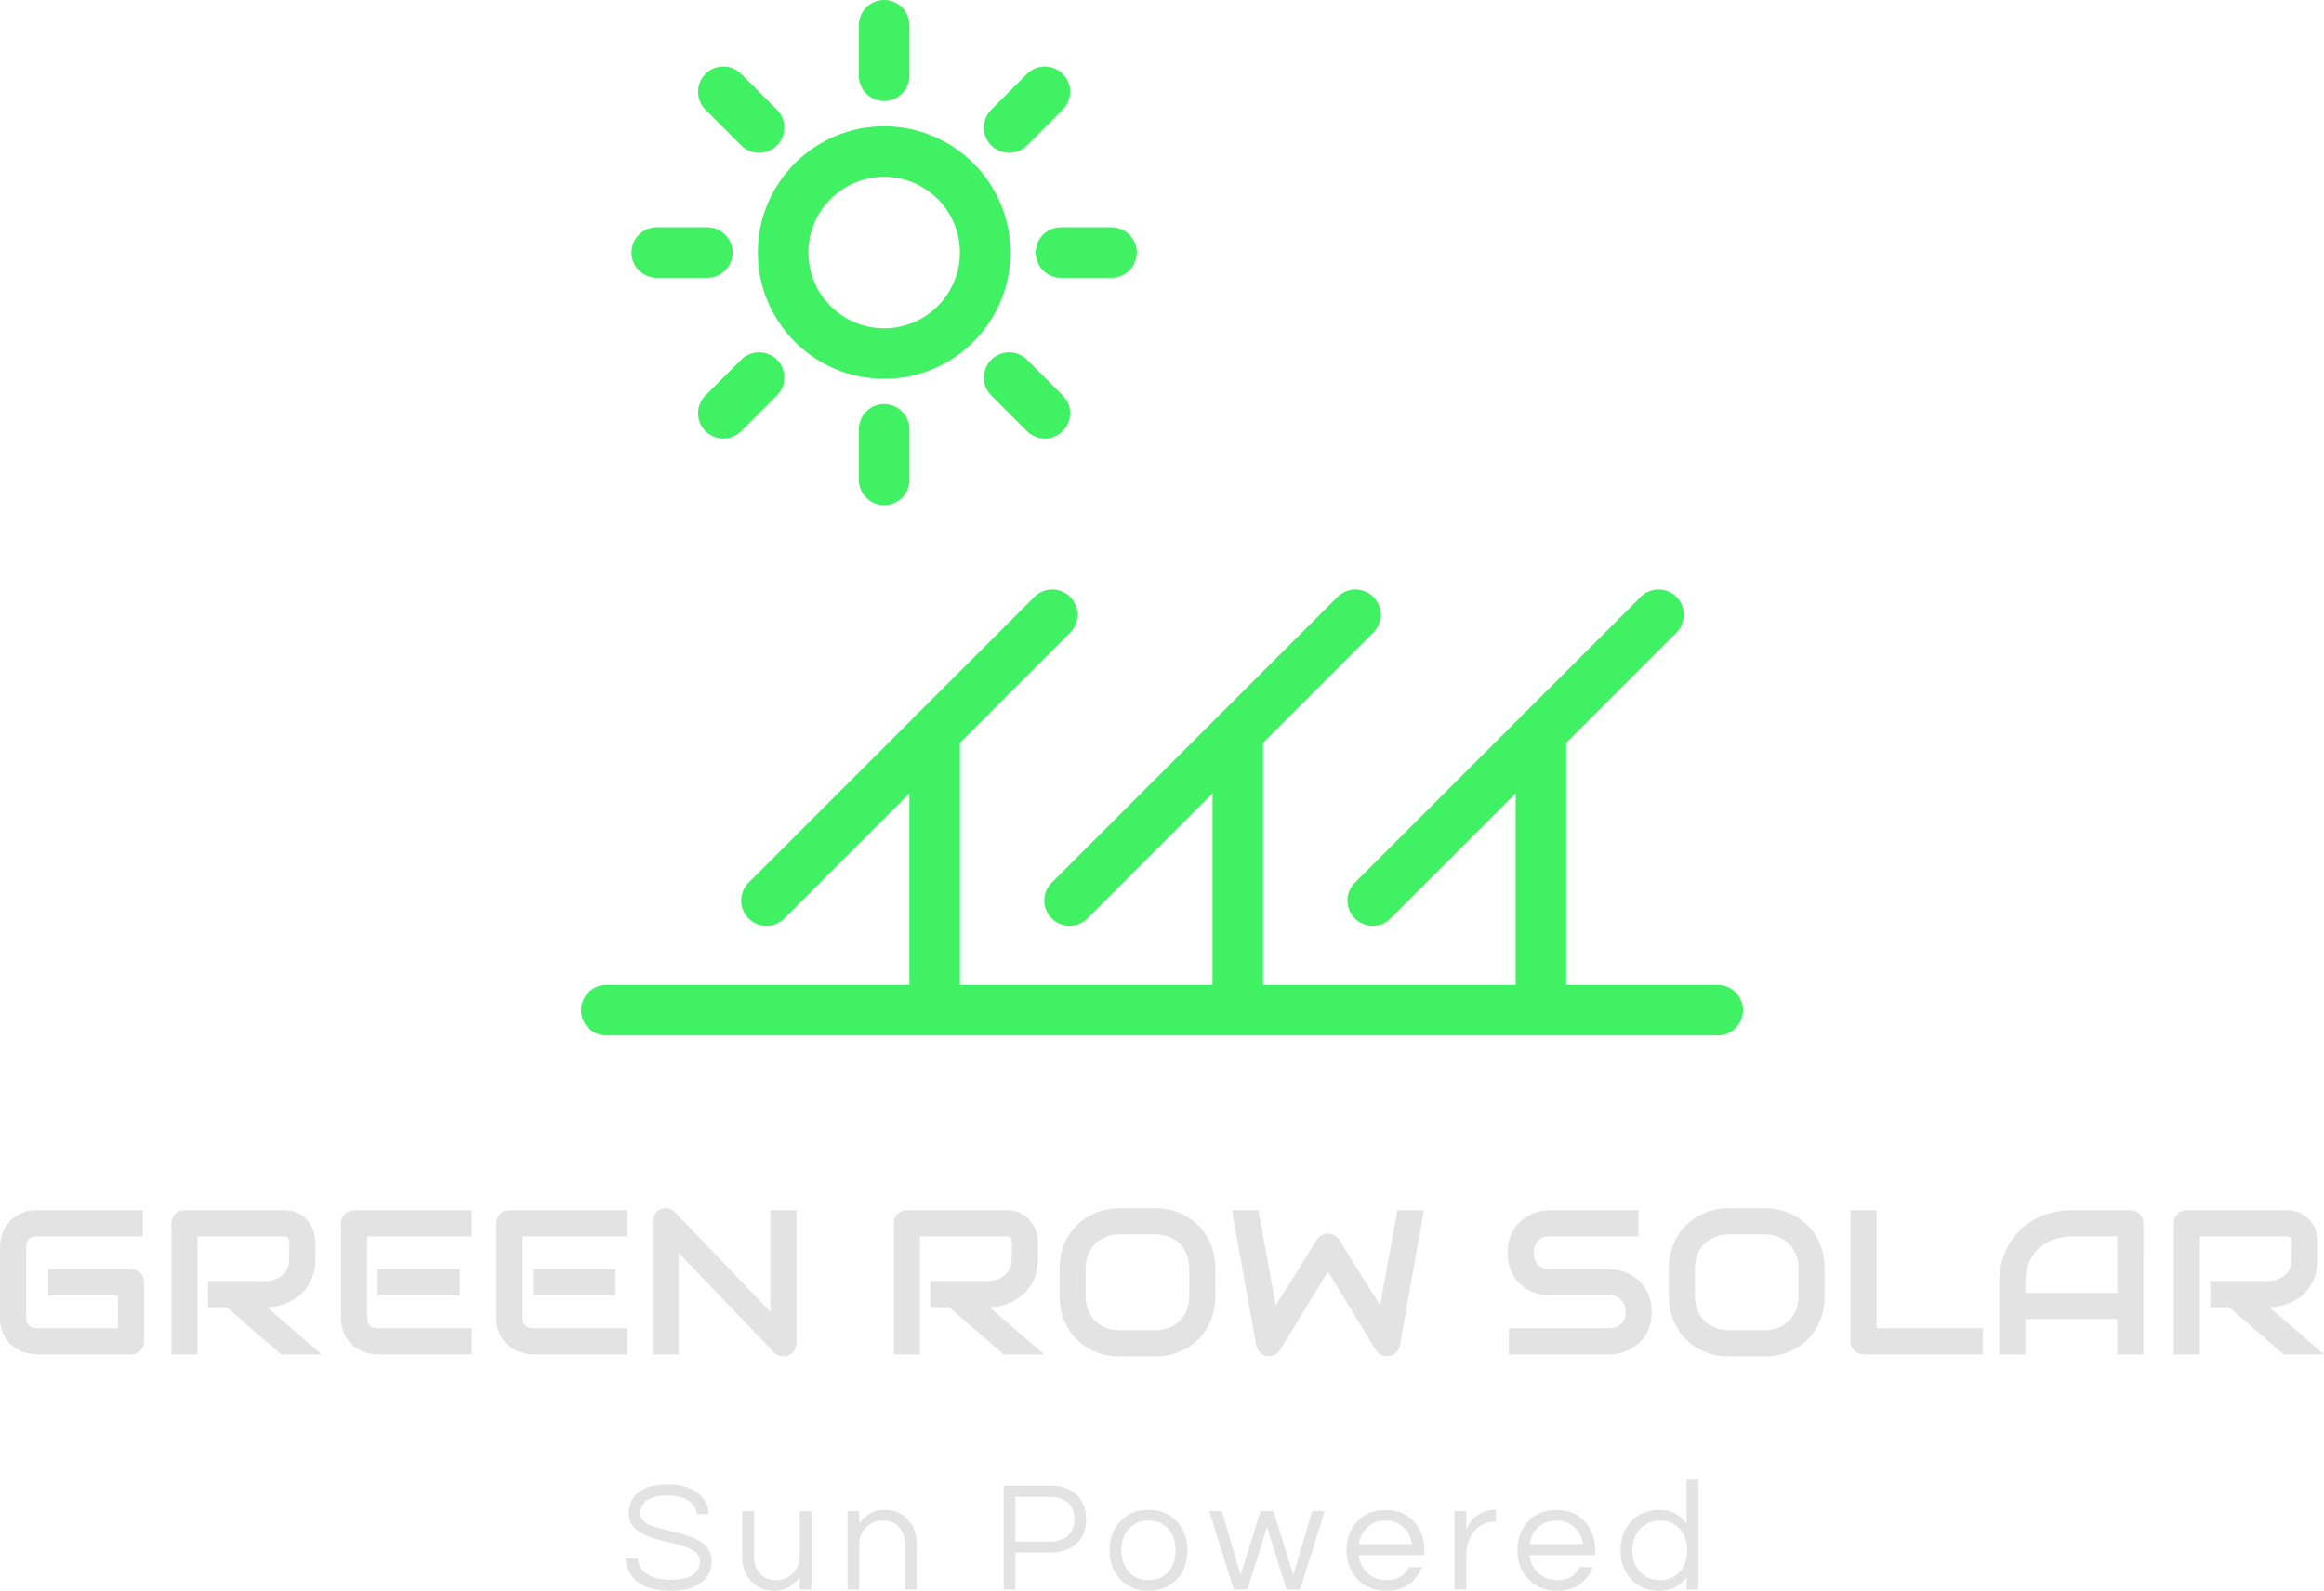 <?xml version="1.0" encoding="UTF-8"?>
<svg data-bbox="1335.002 462.402 380 260.196" preserveAspectRatio="none" xmlns="http://www.w3.org/2000/svg" height="3423.637" width="5000" viewBox="1335 462.402 380 260.196" data-type="color">
    <g>
        <svg viewBox="1.28 -28 273.44 28.32" preserveAspectRatio="none" y="704.432" x="1437.297" height="18.166" width="175.405">
            <path d="M6.28-22.42q-.76.66-1.02 1.46-.26.8-.26 1.7 0 .9.78 1.66.78.76 2.06 1.28t2.92.92q1.64.4 3.34.82 1.7.42 3.34.96t2.92 1.38q2.84 1.8 2.84 4.92 0 3.72-2.78 5.68Q17.64.32 12.72.32 7.16.32 4.24-2q-2.6-2.08-2.96-5.92H4.4q.16 2.72 2.64 4.16 2.16 1.24 5.72 1.24 7.44 0 7.44-4.68 0-1.6-1.34-2.52-1.34-.92-3.36-1.52-2.02-.6-4.36-1.12-2.34-.52-4.36-1.34-2.02-.82-3.36-2.16-1.34-1.34-1.34-3.62 0-3.24 2.48-5.28t7.48-2.04q5.04 0 7.8 2.32 2.52 2.04 2.68 5.24h-3.08q-.4-3.28-4.24-4.36-1.36-.4-3.38-.4-2.02 0-3.4.46t-2.14 1.12ZM48.64 0h-3v-3.12Q44.56-1.68 43-.68t-3.56 1q-2 0-3.44-.56t-2.52-1.68Q31-4.36 31-8.36V-20h3v11.56q0 2.76 1.56 4.4Q37.12-2.4 39.6-2.4q2.52 0 4.28-1.68 1.76-1.72 1.76-4.4V-20h3V0Zm9.2-20h3v3.12q1.08-1.44 2.64-2.44t3.56-1q2 0 3.44.56T73-18.08q2.48 2.44 2.48 6.44V0h-3v-11.56q0-2.76-1.56-4.4-1.56-1.64-4.04-1.64-2.52 0-4.28 1.68-1.76 1.72-1.76 4.4V0h-3v-20Zm42.8 10.56V0h-3v-26.48h11.92q4.2 0 6.68 2.32 2.44 2.32 2.44 6.2 0 3.92-2.46 6.22t-6.66 2.3h-8.92Zm8.72-14.2h-8.72v11.4h8.72q3.12 0 4.72-1.52 1.6-1.52 1.6-4.18 0-2.66-1.6-4.18-1.6-1.52-4.72-1.52Zm25.2 3.32q4.48 0 7.28 3 2.64 2.88 2.64 7.32t-2.64 7.32q-2.8 3-7.28 3t-7.28-3q-2.64-2.88-2.64-7.32t2.64-7.32q2.8-3 7.28-3Zm0 17.92q3.24 0 5.12-2.24 1.8-2.12 1.8-5.36t-1.8-5.36q-1.88-2.24-5.12-2.24t-5.12 2.24q-1.8 2.12-1.8 5.36t1.8 5.36q1.88 2.24 5.12 2.24Zm35.2 2.4-5-15.96-5 15.96h-3.44l-6.28-20h3.2l4.8 16.28L163.12-20h3.28l5.08 16.28 4.8-16.28h3.2L173.2 0h-3.44Zm25.44-2.4q4.04 0 5.8-3.36h3.28q-1.04 2.72-3.3 4.4-2.26 1.68-5.82 1.68-4.52 0-7.36-3-2.76-2.92-2.76-7.32 0-4.44 2.64-7.32 2.8-3 7.28-3t7.28 3q2.64 2.88 2.64 7.32v1.2h-16.76q.32 2.76 2.2 4.56 1.92 1.84 4.88 1.84Zm-.24-15.2q-2.76 0-4.64 1.72-1.76 1.64-2.16 4.28h13.6q-.4-2.64-2.16-4.28-1.88-1.72-4.64-1.72Zm27.96-2.72h.2v3h-.36q-3.24 0-5.28 2.6-1.92 2.48-1.92 5.92V0h-3v-20h3v4.92q.96-3.12 4.16-4.6 1.32-.64 3.2-.64ZM238.76-2.4q4.04 0 5.8-3.36h3.28q-1.04 2.72-3.3 4.4-2.26 1.68-5.82 1.68-4.52 0-7.36-3Q228.6-5.6 228.6-10q0-4.44 2.64-7.32 2.8-3 7.28-3t7.28 3q2.64 2.88 2.64 7.32v1.2h-16.76q.32 2.76 2.2 4.56 1.92 1.84 4.88 1.84Zm-.24-15.2q-2.76 0-4.64 1.72-1.76 1.64-2.16 4.28h13.6q-.4-2.64-2.16-4.28-1.88-1.72-4.64-1.72ZM271.72 0v-3.2q-2.4 3.52-7.16 3.52-4.32 0-7.04-3-2.64-2.96-2.64-7.32t2.64-7.32q2.72-3 7.24-3t6.96 3.56V-28h3V0h-3Zm-6.76-2.4q3.24 0 5.12-2.24 1.8-2.12 1.8-5.36t-1.8-5.36q-1.88-2.24-5.12-2.24-3.2 0-5.2 2.24-1.88 2.12-1.88 5.36t1.88 5.36q2 2.24 5.2 2.24Z" fill="#e3e3e3" data-color="1"/>
        </svg>
        <svg viewBox="2.578 -28.398 451.66 28.789" preserveAspectRatio="none" y="660.026" x="1335" height="24.221" width="380">
            <path d="M30.59-14v11.44q0 .55-.2 1.02-.19.47-.54.81-.34.34-.81.53-.47.2-1.01.2H9.71Q9 0 8.19-.17q-.81-.16-1.6-.51-.79-.36-1.51-.91-.72-.56-1.28-1.35t-.89-1.84q-.33-1.04-.33-2.35v-13.75q0-.7.16-1.51.17-.81.52-1.6.35-.8.92-1.52.57-.72 1.36-1.28.79-.55 1.82-.89 1.04-.33 2.35-.33h20.64v5.08H9.71q-1 0-1.53.53-.52.52-.52 1.56v13.71q0 .98.53 1.51.54.54 1.52.54h15.8v-6.37H11.99v-5.11h16.04q.54 0 1.01.2.47.21.81.56.35.35.54.81.2.46.2.99Zm33.28-7.84v3.25q0 1.73-.43 3.1t-1.16 2.41q-.74 1.05-1.69 1.79-.96.74-2.01 1.22-1.04.48-2.11.69-1.06.22-2 .22L65.08 0h-7.85L46.64-9.16h-3.65v-5.08h11.48q.96-.08 1.75-.4t1.37-.87q.57-.54.89-1.32.31-.77.31-1.76v-3.21q0-.43-.11-.65-.11-.23-.27-.33-.17-.11-.35-.13-.19-.02-.35-.02H40.96V0h-5.08v-25.45q0-.53.19-1 .2-.46.54-.82.34-.35.81-.54.47-.2 1.02-.2h19.27q1.7 0 2.88.62 1.17.61 1.9 1.54t1.05 2q.33 1.08.33 2.01Zm28.12 5.28v5.11H75.96v-5.11h16.03Zm2.29 11.48V0H75.96q-1.06 0-2.31-.37t-2.31-1.22q-1.07-.85-1.78-2.21-.71-1.36-.71-3.33v-18.32q0-.53.19-1 .2-.46.54-.82.34-.35.81-.54.47-.2 1.02-.2h22.87v5.08H73.93v15.8q0 1 .52 1.52.53.53 1.55.53h18.28Zm27.93-11.48v5.11h-16.04v-5.11h16.04Zm2.28 11.48V0h-18.32q-1.05 0-2.3-.37-1.25-.37-2.32-1.22-1.06-.85-1.77-2.21-.72-1.36-.72-3.33v-18.32q0-.53.2-1 .19-.46.53-.82.35-.35.82-.54.46-.2 1.01-.2h22.87v5.08h-20.35v15.8q0 1 .53 1.52.53.53 1.54.53h18.28Zm32.89-22.93v25.84q0 .55-.2 1.02-.21.47-.55.81-.34.34-.81.54-.47.19-1 .19-.46 0-.94-.18-.48-.17-.85-.56l-18.56-19.38V0h-5.08v-25.84q0-.78.44-1.42.44-.63 1.13-.94.72-.3 1.48-.15t1.31.71L152.3-8.28v-19.73h5.08Zm46.9 6.17v3.25q0 1.73-.43 3.1t-1.16 2.41q-.74 1.05-1.69 1.79-.96.74-2.01 1.22-1.04.48-2.11.69-1.06.22-2 .22L205.49 0h-7.85l-10.59-9.16h-3.65v-5.08h11.48q.96-.08 1.75-.4t1.37-.87q.57-.54.89-1.32.31-.77.31-1.76v-3.21q0-.43-.11-.65-.11-.23-.27-.33-.17-.11-.35-.13-.19-.02-.34-.02h-16.76V0h-5.08v-25.45q0-.53.19-1 .2-.46.54-.82.34-.35.81-.54.47-.2 1.02-.2h19.28q1.69 0 2.87.62 1.17.61 1.9 1.54t1.06 2q.32 1.08.32 2.01Zm34.49 5.16v5.35q0 2.56-.88 4.71t-2.44 3.71q-1.56 1.56-3.7 2.43-2.14.87-4.66.87h-6.88q-2.51 0-4.66-.87-2.15-.87-3.71-2.43-1.57-1.56-2.46-3.71-.88-2.15-.88-4.71v-5.35q0-2.54.88-4.7.89-2.16 2.46-3.71 1.56-1.55 3.71-2.43 2.15-.88 4.66-.88h6.88q2.52 0 4.66.88t3.7 2.43q1.56 1.55 2.44 3.71.88 2.16.88 4.7Zm-5.08 5.35v-5.35q0-1.5-.48-2.72-.48-1.23-1.34-2.09-.87-.87-2.09-1.35-1.23-.48-2.69-.48h-6.88q-1.48 0-2.7.48-1.22.48-2.1 1.35-.88.86-1.36 2.09-.48 1.22-.48 2.72v5.35q0 1.51.48 2.73t1.36 2.09q.88.87 2.1 1.34 1.22.48 2.7.48h6.84q1.49 0 2.71-.48 1.22-.47 2.1-1.34.87-.87 1.35-2.09.48-1.22.48-2.73Zm40.47-16.68h5.16l-4.69 26.25q-.16.78-.7 1.35-.55.57-1.33.72-.8.14-1.52-.17-.71-.32-1.12-.98l-9.3-15.27-9.31 15.27q-.33.57-.91.88-.58.31-1.24.31-.92 0-1.62-.58-.7-.59-.86-1.53l-4.73-26.25h5.16l3.36 18.5 8.01-12.78q.33-.56.9-.87.58-.32 1.24-.32.67 0 1.23.32.57.31.94.87l7.97 12.78 3.36-18.5Zm49.41 19.77q0 1.5-.38 2.7-.38 1.2-1 2.12-.63.92-1.47 1.56-.84.65-1.74 1.06-.89.41-1.82.6-.93.2-1.75.2h-19.59v-5.08h19.59q1.47 0 2.28-.86.81-.86.81-2.3 0-.71-.22-1.29-.21-.59-.61-1.02-.4-.43-.98-.66-.58-.24-1.28-.24h-11.68q-1.23 0-2.66-.43-1.42-.44-2.64-1.42-1.22-.98-2.03-2.56-.81-1.58-.81-3.87 0-2.28.81-3.85.81-1.58 2.03-2.56 1.22-.99 2.64-1.43 1.43-.44 2.66-.44h17.29v5.08h-17.29q-1.44 0-2.26.88-.81.88-.81 2.32 0 1.47.81 2.32.82.85 2.26.85h11.72q.82.02 1.74.22.92.21 1.82.64.91.43 1.73 1.08.82.66 1.46 1.57.63.92 1 2.11t.37 2.7Zm33.62-8.44v5.35q0 2.56-.88 4.71t-2.44 3.71q-1.57 1.56-3.7 2.43-2.14.87-4.66.87h-6.88q-2.52 0-4.67-.87-2.14-.87-3.71-2.43-1.56-1.56-2.45-3.71-.89-2.15-.89-4.71v-5.35q0-2.54.89-4.7t2.45-3.71q1.57-1.55 3.71-2.43 2.15-.88 4.67-.88h6.88q2.52 0 4.66.88 2.13.88 3.7 2.43 1.56 1.55 2.44 3.71.88 2.16.88 4.7Zm-5.08 5.35v-5.35q0-1.5-.48-2.72-.48-1.23-1.35-2.09-.87-.87-2.09-1.35-1.22-.48-2.68-.48h-6.88q-1.48 0-2.7.48-1.22.48-2.1 1.35-.88.86-1.36 2.09-.48 1.22-.48 2.72v5.35q0 1.51.48 2.73t1.36 2.09q.88.87 2.1 1.34 1.22.48 2.7.48h6.84q1.48 0 2.7-.48 1.22-.47 2.1-1.34.88-.87 1.36-2.09.48-1.22.48-2.73Zm35.82 6.25V0h-23.16q-.55 0-1.02-.2-.47-.19-.81-.53-.34-.34-.54-.81-.19-.47-.19-1.02v-25.45h5.08v22.93h20.64Zm31.21-20.37V0h-5.08v-6.88h-17.85V0h-5.08v-14q0-3.07 1.06-5.65 1.05-2.58 2.93-4.43 1.87-1.86 4.43-2.89 2.56-1.04 5.59-1.04h11.44q.53 0 1 .2.47.19.82.54.35.36.55.82.19.47.19 1ZM396.21-14v2.05h17.85v-10.98h-8.92q-.24 0-.99.07t-1.74.34q-.98.27-2.08.84-1.09.57-2.01 1.56-.92 1-1.51 2.49-.6 1.5-.6 3.63Zm56.82-7.84v3.25q0 1.73-.43 3.1t-1.16 2.41q-.74 1.05-1.69 1.79-.96.74-2.01 1.22-1.04.48-2.11.69-1.06.22-2 .22L454.24 0h-7.85L435.8-9.16h-3.65v-5.08h11.48q.96-.08 1.75-.4t1.37-.87q.57-.54.89-1.32.31-.77.31-1.76v-3.21q0-.43-.11-.65-.11-.23-.27-.33-.17-.11-.35-.13-.19-.02-.34-.02h-16.76V0h-5.08v-25.45q0-.53.19-1 .2-.46.54-.82.34-.35.81-.54.47-.2 1.02-.2h19.28q1.69 0 2.87.62 1.17.61 1.9 1.54t1.06 2q.32 1.08.32 2.01Z" fill="#e3e3e3" data-color="1"/>
        </svg>
        <svg viewBox="2 7 92 82" preserveAspectRatio="none" y="462.402" x="1430" height="169.348" width="190">
            <path d="M26 37c-5.512 0-10-4.488-10-10s4.488-10 10-10 10 4.488 10 10-4.488 10-10 10zm0-16c-3.308 0-6 2.692-6 6s2.692 6 6 6 6-2.692 6-6-2.692-6-6-6z" fill="#40f163" data-color="2"/>
            <path d="M26 47a2 2 0 0 1-2-2v-4a2 2 0 0 1 4 0v4a2 2 0 0 1-2 2z" fill="#40f163" data-color="2"/>
            <path d="M26 15a2 2 0 0 1-2-2V9a2 2 0 0 1 4 0v4a2 2 0 0 1-2 2z" fill="#40f163" data-color="2"/>
            <path d="M44 29h-4a2 2 0 0 1 0-4h4a2 2 0 0 1 0 4z" fill="#40f163" data-color="2"/>
            <path d="M12 29H8a2 2 0 0 1 0-4h4a2 2 0 0 1 0 4z" fill="#40f163" data-color="2"/>
            <path d="M38.728 41.728a2.009 2.009 0 0 1-1.416-.584l-2.828-2.828c-.78-.78-.78-2.048 0-2.828s2.048-.78 2.828 0l2.828 2.828a2 2 0 0 1-1.412 3.412z" fill="#40f163" data-color="2"/>
            <path d="M16.1 19.1a2.009 2.009 0 0 1-1.416-.584l-2.828-2.832c-.78-.78-.78-2.048 0-2.828s2.048-.78 2.828 0l2.828 2.832c.78.78.78 2.048 0 2.828-.388.392-.9.584-1.412.584z" fill="#40f163" data-color="2"/>
            <path d="M35.9 19.1a2.009 2.009 0 0 1-1.416-.584 2.001 2.001 0 0 1 0-2.828l2.828-2.832c.78-.78 2.048-.78 2.828 0s.78 2.048 0 2.828l-2.828 2.832c-.392.392-.9.584-1.412.584z" fill="#40f163" data-color="2"/>
            <path d="M13.272 41.728a2.009 2.009 0 0 1-1.416-.584 2.001 2.001 0 0 1 0-2.828l2.828-2.828c.78-.78 2.048-.78 2.828 0s.78 2.048 0 2.828l-2.828 2.828c-.388.388-.9.584-1.412.584z" fill="#40f163" data-color="2"/>
            <path d="M92 89H4c-1.104 0-2-.9-2-2s.896-2 2-2h88c1.1 0 2 .9 2 2s-.9 2-2 2z" fill="#40f163" data-color="2"/>
            <path d="M30 87c-1.104 0-2-.9-2-2V65c0-1.1.896-2 2-2s2 .9 2 2v20c0 1.1-.896 2-2 2z" fill="#40f163" data-color="2"/>
            <path d="M16.684 80.316a2.009 2.009 0 0 1-1.416-.584 2.001 2.001 0 0 1 0-2.828l22.628-22.628c.78-.78 2.048-.78 2.828 0 .78.776.78 2.048 0 2.824L18.096 79.732c-.388.388-.9.584-1.412.584z" fill="#40f163" data-color="2"/>
            <path d="M54 87c-1.1 0-2-.9-2-2V65c0-1.1.9-2 2-2s2 .9 2 2v20c0 1.1-.9 2-2 2z" fill="#40f163" data-color="2"/>
            <path d="M40.684 80.316a2.009 2.009 0 0 1-1.416-.584 2.001 2.001 0 0 1 0-2.828L61.9 54.276a2.001 2.001 0 0 1 2.828 0 2.004 2.004 0 0 1 0 2.824L42.096 79.732c-.388.388-.9.584-1.412.584z" fill="#40f163" data-color="2"/>
            <path d="M78 87c-1.1 0-2-.9-2-2V65c0-1.1.9-2 2-2s2 .9 2 2v20c0 1.1-.9 2-2 2z" fill="#40f163" data-color="2"/>
            <path d="M64.684 80.316a2.009 2.009 0 0 1-1.416-.584 2.009 2.009 0 0 1 0-2.828L85.9 54.276a2.001 2.001 0 0 1 2.828 0 2.004 2.004 0 0 1 0 2.824L66.096 79.732c-.388.388-.9.584-1.412.584z" fill="#40f163" data-color="2"/>
        </svg>
    </g>
</svg>
